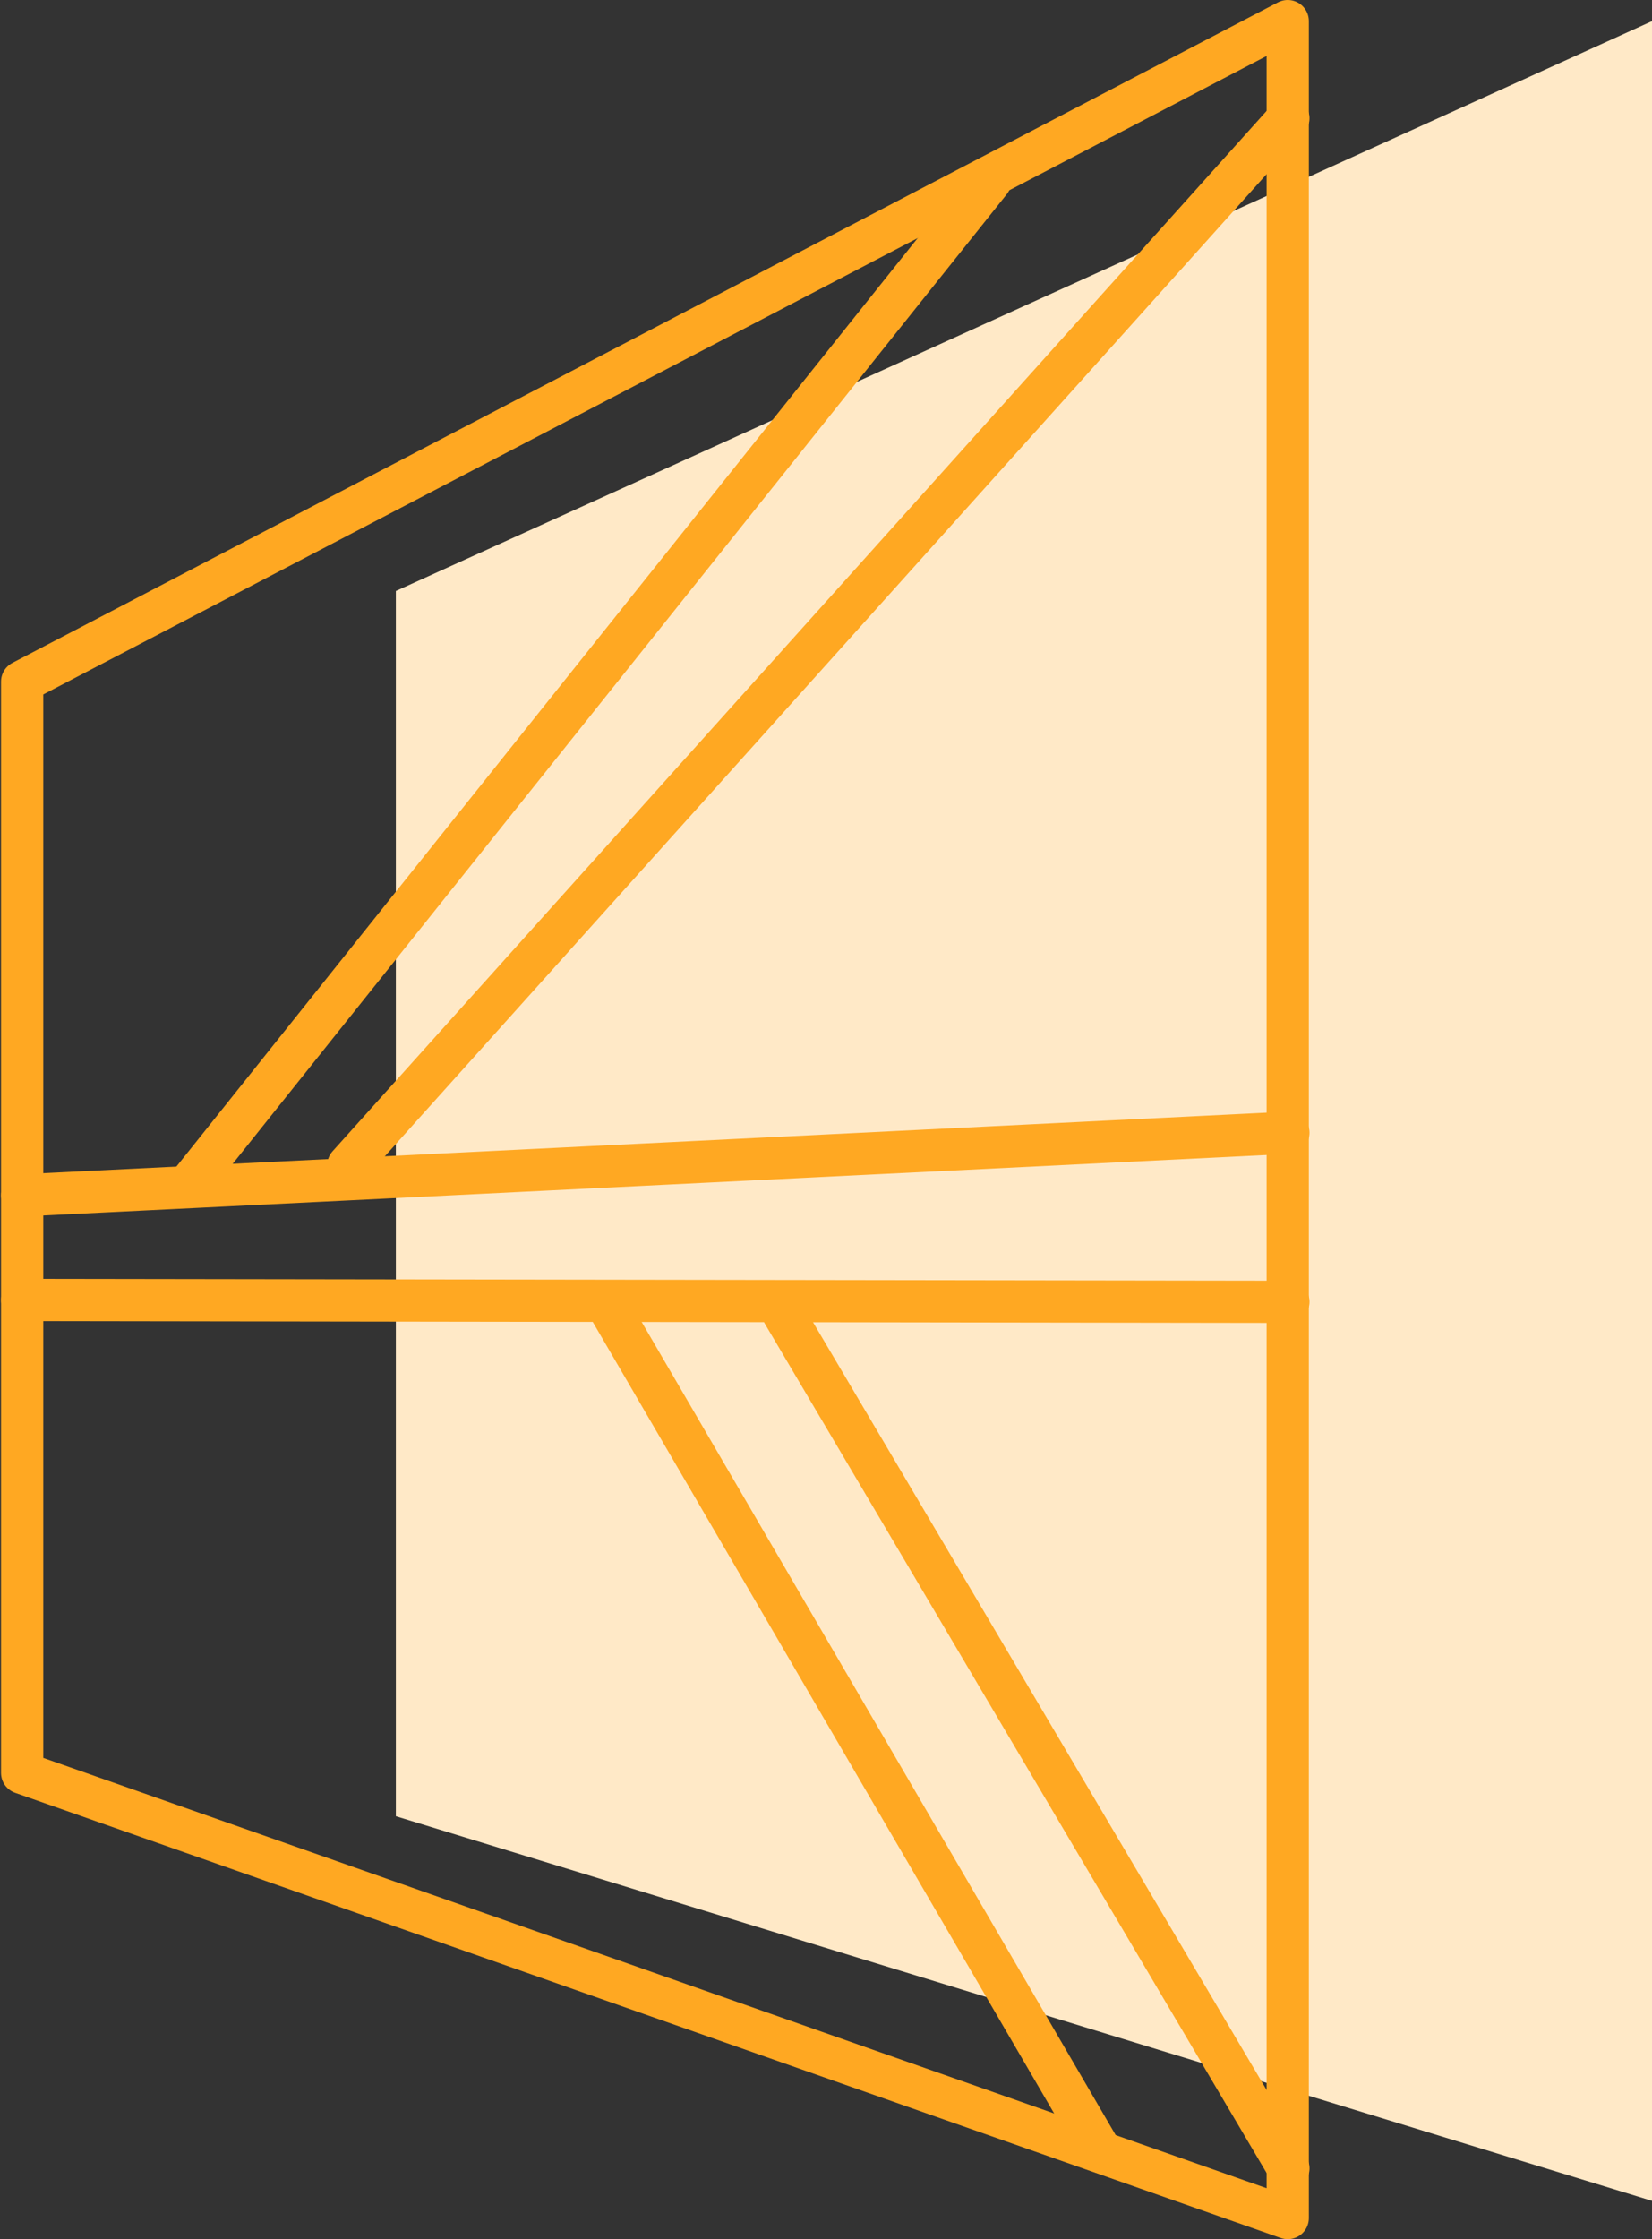 <svg height="105.947" viewBox="0 0 78.219 105.947" width="78.219" xmlns="http://www.w3.org/2000/svg">
  <rect x="0" y="0" width="78.219" height="105.947" fill="#333333" stroke="none"/>
  <g data-name="Façade ancienne" id="Façade_ancienne" opacity="0.998" transform="translate(-181.421 -242.786)">
    <path d="M261,345.872V243.41L201.52,270.374v57.972L261,346.546" data-name="Tracé 397" fill="#ffe9c7"
          id="Tracé_397" transform="translate(-1.356 0.376)"/>
    <path d="M242.392,347.733V243.786L182.47,275.038v51.633Z" data-name="Tracé 398" fill="none" id="Tracé_398"
          stroke="#ffa822" stroke-linecap="round" stroke-linejoin="round" stroke-width="2"/>
    <line data-name="Ligne 262" fill="none" id="Ligne_262" stroke="#ffa822" stroke-linecap="round" stroke-linejoin="round"
          stroke-width="2" transform="translate(182.469 304.295)" x1="59.954" y1="0.088"/>
    <line data-name="Ligne 263" fill="none" id="Ligne_263" stroke="#ffa822" stroke-linecap="round" stroke-linejoin="round"
          stroke-width="2" transform="translate(190.455 251.353)" x2="37.852" y1="47.38"/>
    <line data-name="Ligne 264" fill="none" id="Ligne_264" stroke="#ffa822" stroke-linecap="round" stroke-linejoin="round"
          stroke-width="2" transform="translate(197.913 248.383)" x2="44.51" y1="49.543"/>
    <line data-name="Ligne 265" fill="none" id="Ligne_265" stroke="#ffa822" stroke-linecap="round" stroke-linejoin="round"
          stroke-width="2" transform="translate(182.469 296.383)" x1="59.954" y2="2.963"/>
    <line data-name="Ligne 266" fill="none" id="Ligne_266" stroke="#ffa822" stroke-linecap="round"
          stroke-linejoin="round" stroke-width="2" transform="translate(210.189 304.554)" x1="23.234" y1="39.829"/>
    <line data-name="Ligne 267" fill="none" id="Ligne_267" stroke="#ffa822" stroke-linecap="round"
          stroke-linejoin="round" stroke-width="2" transform="translate(218.507 304.929)" x1="23.917" y1="40.454"/>
  </g>
</svg>
